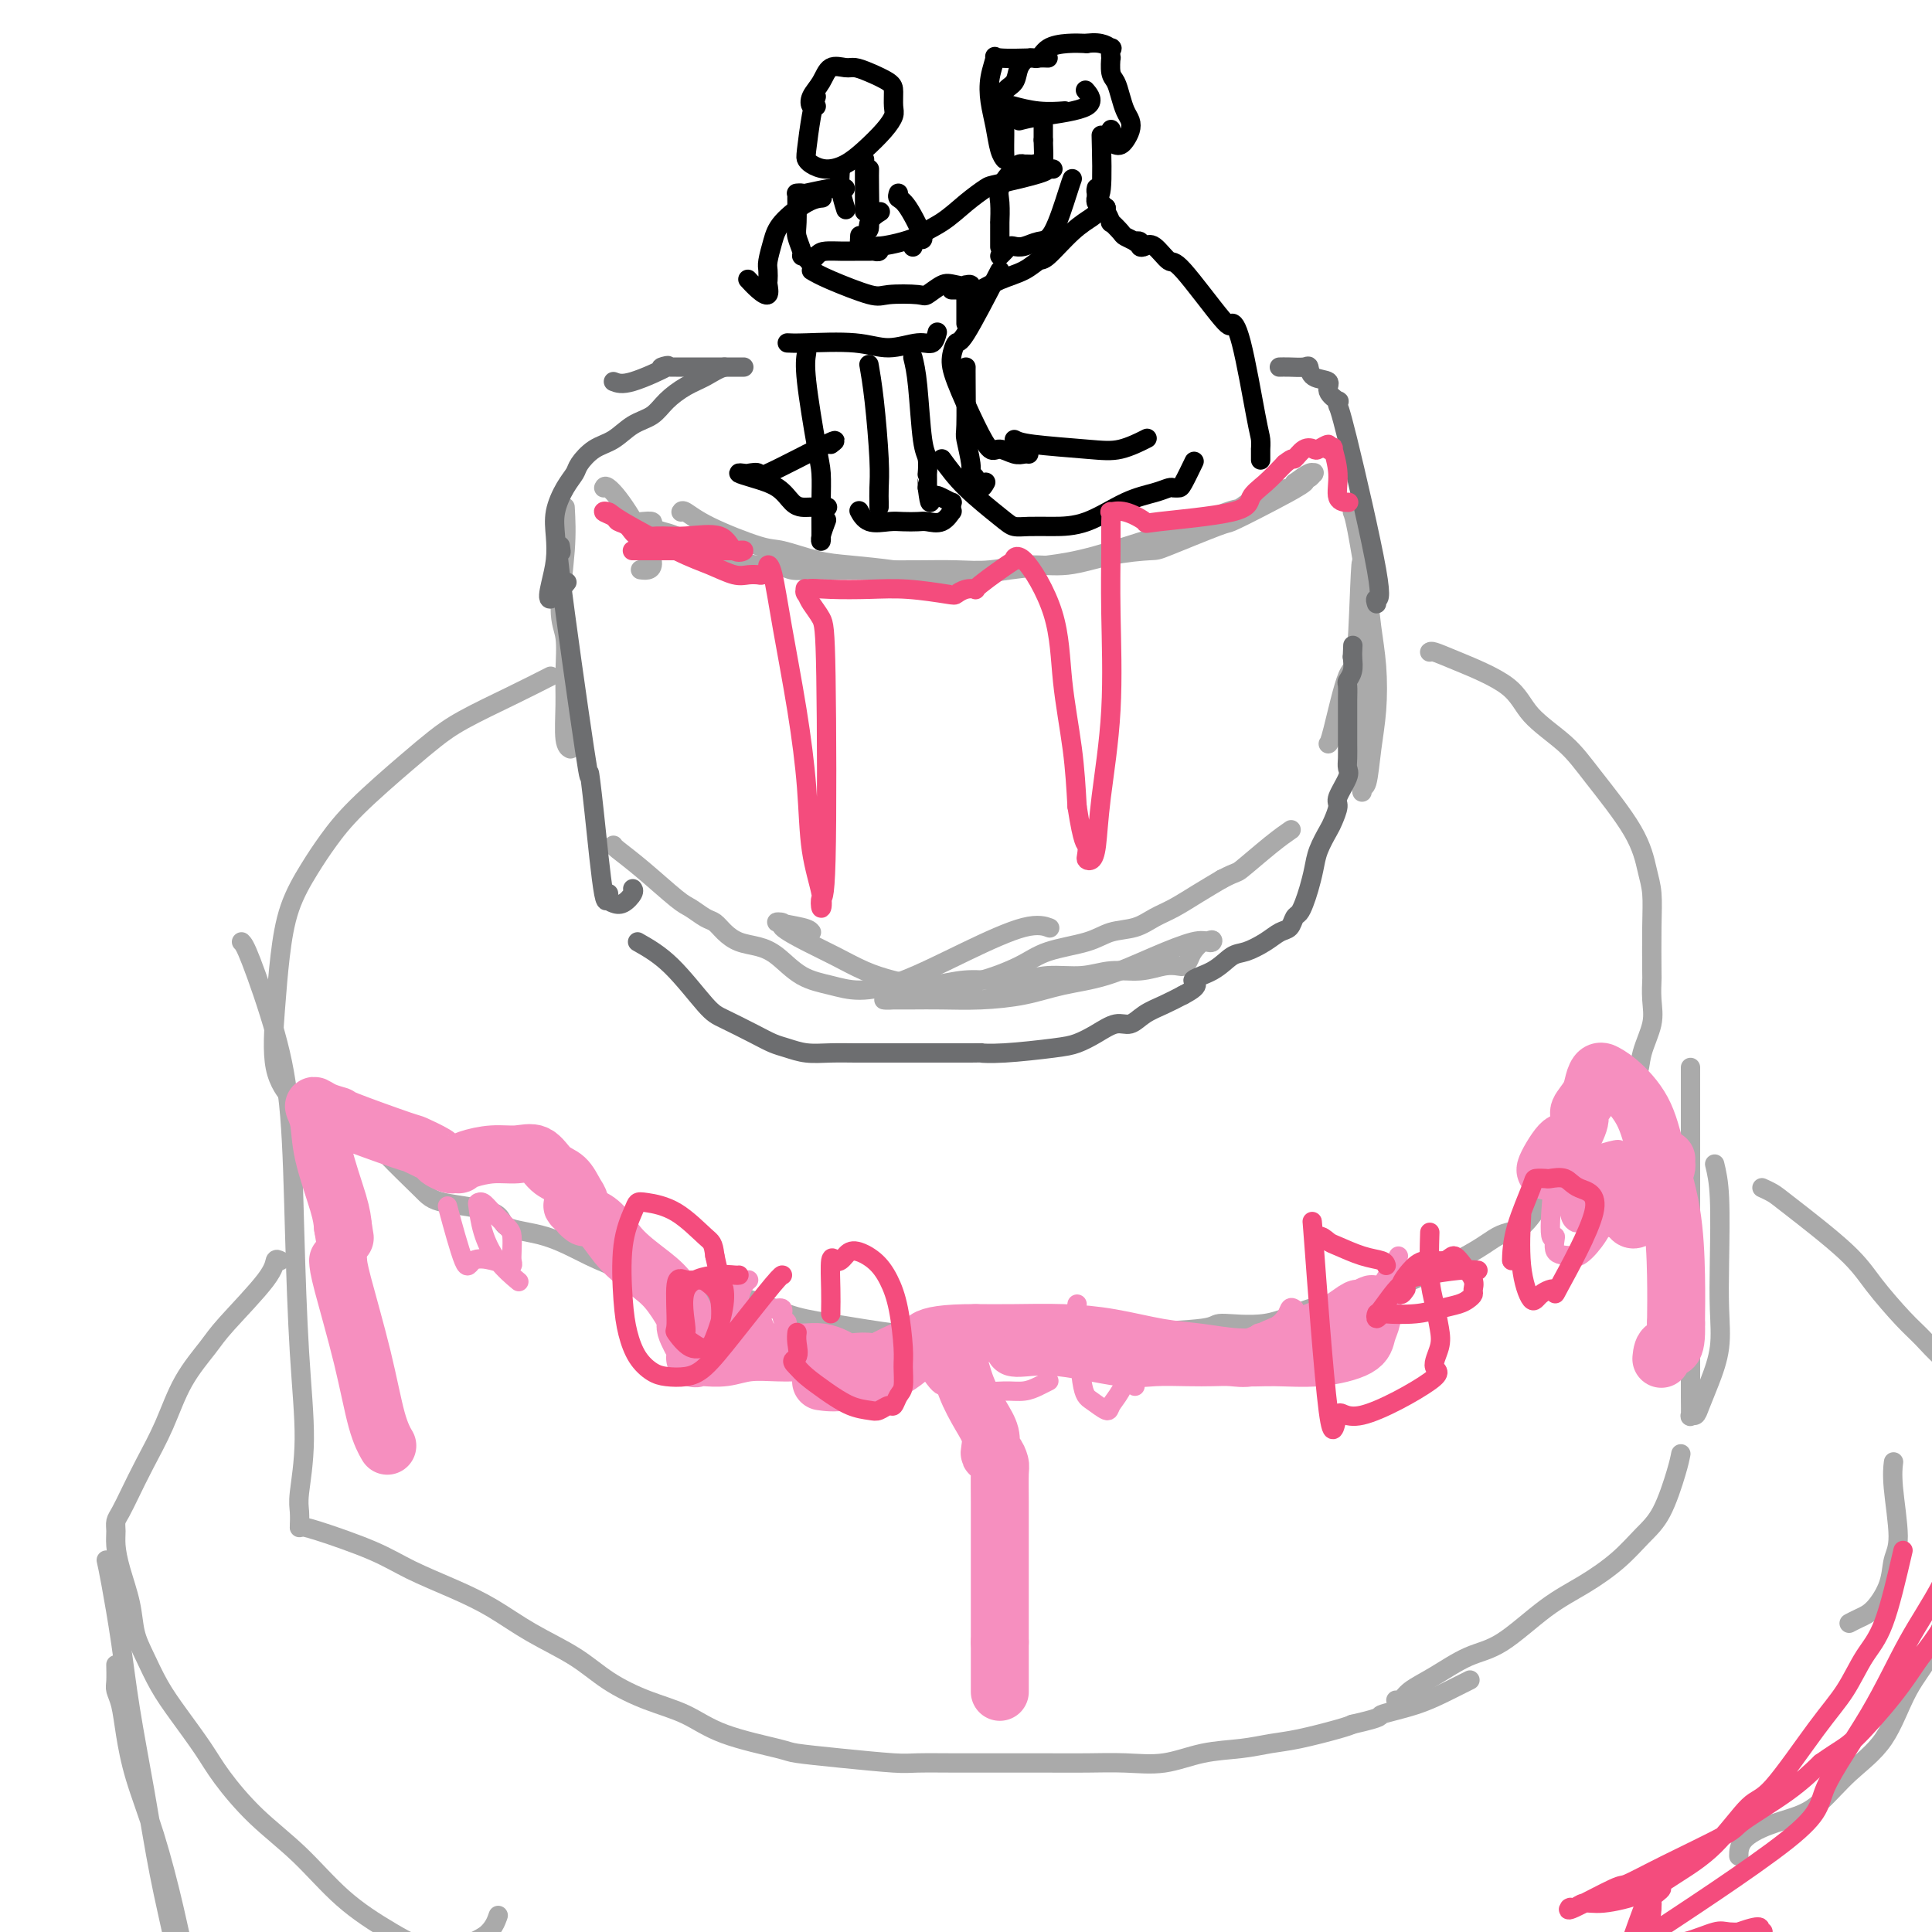 <svg viewBox='0 0 400 400' version='1.1' xmlns='http://www.w3.org/2000/svg' xmlns:xlink='http://www.w3.org/1999/xlink'><g fill='none' stroke='rgb(170,170,170)' stroke-width='4' stroke-linecap='round' stroke-linejoin='round'><path d='M141,106c0.132,-0.223 0.263,-0.445 1,0c0.737,0.445 2.079,1.558 5,3c2.921,1.442 7.421,3.212 10,4c2.579,0.788 3.239,0.593 5,1c1.761,0.407 4.625,1.416 7,2c2.375,0.584 4.260,0.742 7,1c2.740,0.258 6.333,0.616 9,1c2.667,0.384 4.406,0.793 7,1c2.594,0.207 6.041,0.212 9,0c2.959,-0.212 5.428,-0.641 8,-1c2.572,-0.359 5.247,-0.647 8,-1c2.753,-0.353 5.585,-0.771 10,-2c4.415,-1.229 10.413,-3.268 13,-4c2.587,-0.732 1.763,-0.155 4,-1c2.237,-0.845 7.534,-3.110 10,-4c2.466,-0.890 2.099,-0.406 3,-1c0.901,-0.594 3.068,-2.268 5,-3c1.932,-0.732 3.628,-0.522 5,-1c1.372,-0.478 2.421,-1.644 3,-2c0.579,-0.356 0.690,0.099 1,0c0.310,-0.099 0.821,-0.753 1,-1c0.179,-0.247 0.027,-0.087 0,0c-0.027,0.087 0.070,0.100 0,0c-0.070,-0.100 -0.306,-0.314 -1,0c-0.694,0.314 -1.847,1.157 -3,2'/><path d='M268,100c5.688,-1.657 -0.593,1.699 -5,4c-4.407,2.301 -6.941,3.546 -8,4c-1.059,0.454 -0.644,0.115 -3,1c-2.356,0.885 -7.485,2.992 -10,4c-2.515,1.008 -2.418,0.915 -4,1c-1.582,0.085 -4.843,0.349 -8,1c-3.157,0.651 -6.212,1.691 -9,2c-2.788,0.309 -5.311,-0.113 -8,0c-2.689,0.113 -5.544,0.762 -8,1c-2.456,0.238 -4.512,0.064 -7,0c-2.488,-0.064 -5.406,-0.017 -8,0c-2.594,0.017 -4.862,0.006 -7,0c-2.138,-0.006 -4.146,-0.005 -6,0c-1.854,0.005 -3.552,0.016 -5,0c-1.448,-0.016 -2.644,-0.059 -4,0c-1.356,0.059 -2.873,0.219 -4,0c-1.127,-0.219 -1.865,-0.817 -3,-1c-1.135,-0.183 -2.667,0.049 -4,0c-1.333,-0.049 -2.468,-0.380 -4,-1c-1.532,-0.620 -3.462,-1.528 -5,-2c-1.538,-0.472 -2.683,-0.509 -4,-1c-1.317,-0.491 -2.805,-1.438 -4,-2c-1.195,-0.562 -2.096,-0.739 -3,-1c-0.904,-0.261 -1.809,-0.606 -2,-1c-0.191,-0.394 0.333,-0.837 0,-1c-0.333,-0.163 -1.524,-0.047 -2,0c-0.476,0.047 -0.238,0.023 0,0'/><path d='M125,101c0.137,-0.279 0.274,-0.558 1,0c0.726,0.558 2.040,1.954 4,5c1.960,3.046 4.566,7.743 5,10c0.434,2.257 -1.305,2.073 -2,2c-0.695,-0.073 -0.348,-0.037 0,0'/><path d='M117,105c0.144,2.581 0.287,5.163 0,9c-0.287,3.837 -1.006,8.930 -1,12c0.006,3.070 0.737,4.119 1,6c0.263,1.881 0.057,4.595 0,7c-0.057,2.405 0.036,4.500 0,7c-0.036,2.500 -0.202,5.404 0,7c0.202,1.596 0.772,1.885 1,2c0.228,0.115 0.114,0.058 0,0'/><path d='M127,175c0.050,0.139 0.100,0.279 1,1c0.900,0.721 2.650,2.024 5,4c2.350,1.976 5.301,4.626 7,6c1.699,1.374 2.148,1.471 3,2c0.852,0.529 2.107,1.489 3,2c0.893,0.511 1.424,0.572 2,1c0.576,0.428 1.198,1.224 2,2c0.802,0.776 1.785,1.531 3,2c1.215,0.469 2.664,0.652 4,1c1.336,0.348 2.560,0.861 4,2c1.440,1.139 3.096,2.904 5,4c1.904,1.096 4.056,1.522 6,2c1.944,0.478 3.681,1.007 6,1c2.319,-0.007 5.221,-0.552 9,-2c3.779,-1.448 8.436,-3.801 13,-6c4.564,-2.199 9.037,-4.246 12,-5c2.963,-0.754 4.418,-0.215 5,0c0.582,0.215 0.291,0.108 0,0'/><path d='M168,193c-0.241,-0.312 -0.481,-0.625 -2,-1c-1.519,-0.375 -4.316,-0.814 -5,-1c-0.684,-0.186 0.745,-0.121 1,0c0.255,0.121 -0.664,0.298 0,1c0.664,0.702 2.913,1.930 5,3c2.087,1.070 4.013,1.982 6,3c1.987,1.018 4.035,2.143 6,3c1.965,0.857 3.847,1.446 6,2c2.153,0.554 4.576,1.073 7,1c2.424,-0.073 4.850,-0.736 7,-1c2.150,-0.264 4.026,-0.127 6,0c1.974,0.127 4.046,0.245 6,0c1.954,-0.245 3.790,-0.854 6,-1c2.210,-0.146 4.795,0.171 7,0c2.205,-0.171 4.030,-0.830 6,-1c1.970,-0.170 4.086,0.148 6,0c1.914,-0.148 3.625,-0.763 5,-1c1.375,-0.237 2.413,-0.095 3,0c0.587,0.095 0.721,0.145 1,0c0.279,-0.145 0.702,-0.484 1,-1c0.298,-0.516 0.472,-1.210 1,-2c0.528,-0.790 1.410,-1.676 2,-2c0.590,-0.324 0.890,-0.087 1,0c0.110,0.087 0.032,0.025 0,0c-0.032,-0.025 -0.016,-0.012 0,0'/><path d='M250,195c1.192,-0.782 1.172,-0.238 1,0c-0.172,0.238 -0.497,0.171 -1,0c-0.503,-0.171 -1.183,-0.446 -3,0c-1.817,0.446 -4.769,1.612 -8,3c-3.231,1.388 -6.740,2.999 -10,4c-3.260,1.001 -6.272,1.393 -9,2c-2.728,0.607 -5.171,1.431 -8,2c-2.829,0.569 -6.045,0.884 -9,1c-2.955,0.116 -5.649,0.031 -8,0c-2.351,-0.031 -4.358,-0.010 -6,0c-1.642,0.010 -2.919,0.010 -4,0c-1.081,-0.010 -1.966,-0.028 -2,0c-0.034,0.028 0.784,0.104 2,0c1.216,-0.104 2.831,-0.388 5,-1c2.169,-0.612 4.891,-1.553 7,-2c2.109,-0.447 3.606,-0.400 6,-1c2.394,-0.600 5.687,-1.848 8,-3c2.313,-1.152 3.647,-2.210 6,-3c2.353,-0.790 5.724,-1.313 8,-2c2.276,-0.687 3.458,-1.538 5,-2c1.542,-0.462 3.444,-0.535 5,-1c1.556,-0.465 2.768,-1.320 4,-2c1.232,-0.680 2.486,-1.183 4,-2c1.514,-0.817 3.290,-1.948 5,-3c1.710,-1.052 3.355,-2.026 5,-3'/><path d='M253,182c3.391,-1.745 2.868,-1.107 4,-2c1.132,-0.893 3.920,-3.317 6,-5c2.080,-1.683 3.451,-2.624 4,-3c0.549,-0.376 0.274,-0.188 0,0'/><path d='M280,106c0.219,0.525 0.438,1.051 1,4c0.562,2.949 1.468,8.323 2,12c0.532,3.677 0.690,5.659 1,8c0.310,2.341 0.773,5.043 1,8c0.227,2.957 0.219,6.171 0,9c-0.219,2.829 -0.647,5.275 -1,8c-0.353,2.725 -0.630,5.730 -1,7c-0.370,1.270 -0.831,0.807 -1,1c-0.169,0.193 -0.045,1.044 0,1c0.045,-0.044 0.012,-0.982 0,-1c-0.012,-0.018 -0.003,0.883 0,1c0.003,0.117 0.001,-0.549 0,-1c-0.001,-0.451 -0.000,-0.686 0,-2c0.000,-1.314 0.000,-3.708 0,-6c-0.000,-2.292 -0.000,-4.482 0,-7c0.000,-2.518 0.000,-5.363 0,-8c-0.000,-2.637 -0.000,-5.067 0,-7c0.000,-1.933 0.000,-3.371 0,-5c-0.000,-1.629 -0.000,-3.450 0,-5c0.000,-1.550 0.000,-2.828 0,-4c-0.000,-1.172 -0.000,-2.239 0,-3c0.000,-0.761 0.000,-1.218 0,-1c-0.000,0.218 -0.000,1.109 0,2'/><path d='M282,117c-0.304,-3.597 -0.565,9.912 -1,16c-0.435,6.088 -1.044,4.756 -2,7c-0.956,2.244 -2.257,8.066 -3,11c-0.743,2.934 -0.926,2.981 -1,3c-0.074,0.019 -0.037,0.009 0,0'/><path d='M114,140c-2.401,1.221 -4.802,2.443 -8,4c-3.198,1.557 -7.195,3.451 -10,5c-2.805,1.549 -4.420,2.754 -6,4c-1.580,1.246 -3.127,2.535 -6,5c-2.873,2.465 -7.074,6.108 -10,9c-2.926,2.892 -4.577,5.033 -6,7c-1.423,1.967 -2.619,3.760 -4,6c-1.381,2.240 -2.947,4.927 -4,8c-1.053,3.073 -1.591,6.533 -2,10c-0.409,3.467 -0.687,6.939 -1,11c-0.313,4.061 -0.661,8.709 0,12c0.661,3.291 2.332,5.226 3,6c0.668,0.774 0.334,0.387 0,0'/><path d='M75,233c0.162,0.047 0.325,0.094 1,1c0.675,0.906 1.863,2.670 4,5c2.137,2.330 5.222,5.227 7,7c1.778,1.773 2.249,2.421 5,3c2.751,0.579 7.784,1.088 10,2c2.216,0.912 1.617,2.225 3,3c1.383,0.775 4.748,1.010 8,2c3.252,0.990 6.390,2.736 9,4c2.610,1.264 4.692,2.047 7,3c2.308,0.953 4.842,2.075 8,3c3.158,0.925 6.939,1.653 10,2c3.061,0.347 5.402,0.312 8,1c2.598,0.688 5.454,2.097 8,3c2.546,0.903 4.782,1.300 9,2c4.218,0.700 10.417,1.704 13,2c2.583,0.296 1.549,-0.116 3,0c1.451,0.116 5.386,0.760 9,1c3.614,0.240 6.906,0.076 10,0c3.094,-0.076 5.988,-0.063 9,0c3.012,0.063 6.140,0.177 9,0c2.860,-0.177 5.451,-0.646 10,-1c4.549,-0.354 11.055,-0.594 14,-1c2.945,-0.406 2.330,-0.979 4,-1c1.670,-0.021 5.624,0.511 9,0c3.376,-0.511 6.173,-2.065 9,-3c2.827,-0.935 5.684,-1.252 9,-2c3.316,-0.748 7.090,-1.928 10,-3c2.910,-1.072 4.955,-2.036 7,-3'/><path d='M297,263c8.120,-3.246 10.919,-5.860 13,-7c2.081,-1.140 3.445,-0.807 5,-2c1.555,-1.193 3.301,-3.912 4,-5c0.699,-1.088 0.349,-0.544 0,0'/><path d='M296,135c0.132,-0.113 0.264,-0.226 1,0c0.736,0.226 2.075,0.792 5,2c2.925,1.208 7.434,3.058 10,5c2.566,1.942 3.188,3.975 5,6c1.812,2.025 4.815,4.041 7,6c2.185,1.959 3.552,3.859 6,7c2.448,3.141 5.976,7.522 8,11c2.024,3.478 2.542,6.053 3,8c0.458,1.947 0.854,3.265 1,5c0.146,1.735 0.041,3.887 0,7c-0.041,3.113 -0.018,7.189 0,9c0.018,1.811 0.031,1.359 0,2c-0.031,0.641 -0.107,2.375 0,4c0.107,1.625 0.396,3.143 0,5c-0.396,1.857 -1.477,4.055 -2,6c-0.523,1.945 -0.487,3.639 -1,4c-0.513,0.361 -1.575,-0.611 -2,-1c-0.425,-0.389 -0.212,-0.194 0,0'/><path d='M50,195c0.363,0.358 0.727,0.716 2,4c1.273,3.284 3.456,9.493 5,15c1.544,5.507 2.448,10.312 3,17c0.552,6.688 0.750,15.261 1,24c0.250,8.739 0.550,17.645 1,25c0.450,7.355 1.049,13.158 1,18c-0.049,4.842 -0.745,8.723 -1,11c-0.255,2.277 -0.068,2.951 0,4c0.068,1.049 0.018,2.475 0,3c-0.018,0.525 -0.005,0.150 0,0c0.005,-0.150 0.003,-0.075 0,0'/><path d='M58,261c-0.415,-0.210 -0.831,-0.419 -1,0c-0.169,0.419 -0.092,1.467 -2,4c-1.908,2.533 -5.802,6.553 -8,9c-2.198,2.447 -2.700,3.322 -4,5c-1.300,1.678 -3.399,4.158 -5,7c-1.601,2.842 -2.706,6.046 -4,9c-1.294,2.954 -2.777,5.659 -4,8c-1.223,2.341 -2.185,4.320 -3,6c-0.815,1.680 -1.485,3.062 -2,4c-0.515,0.938 -0.877,1.432 -1,2c-0.123,0.568 -0.006,1.211 0,2c0.006,0.789 -0.098,1.724 0,3c0.098,1.276 0.399,2.892 1,5c0.601,2.108 1.503,4.707 2,7c0.497,2.293 0.591,4.279 1,6c0.409,1.721 1.135,3.177 2,5c0.865,1.823 1.869,4.011 3,6c1.131,1.989 2.389,3.777 4,6c1.611,2.223 3.574,4.879 5,7c1.426,2.121 2.313,3.707 4,6c1.687,2.293 4.174,5.293 7,8c2.826,2.707 5.992,5.120 9,8c3.008,2.880 5.858,6.225 9,9c3.142,2.775 6.577,4.978 10,7c3.423,2.022 6.835,3.863 10,4c3.165,0.137 6.082,-1.432 9,-3'/><path d='M100,401c2.067,-1.356 2.733,-3.244 3,-4c0.267,-0.756 0.133,-0.378 0,0'/><path d='M62,316c0.628,0.065 1.257,0.130 4,1c2.743,0.870 7.601,2.546 11,4c3.399,1.454 5.338,2.688 8,4c2.662,1.312 6.046,2.703 9,4c2.954,1.297 5.477,2.500 8,4c2.523,1.500 5.047,3.296 8,5c2.953,1.704 6.334,3.316 9,5c2.666,1.684 4.616,3.439 7,5c2.384,1.561 5.200,2.929 8,4c2.800,1.071 5.583,1.845 8,3c2.417,1.155 4.468,2.692 8,4c3.532,1.308 8.545,2.389 11,3c2.455,0.611 2.352,0.752 4,1c1.648,0.248 5.048,0.602 9,1c3.952,0.398 8.456,0.839 11,1c2.544,0.161 3.129,0.043 5,0c1.871,-0.043 5.029,-0.012 8,0c2.971,0.012 5.755,0.005 9,0c3.245,-0.005 6.952,-0.008 10,0c3.048,0.008 5.437,0.027 8,0c2.563,-0.027 5.300,-0.102 8,0c2.700,0.102 5.362,0.379 8,0c2.638,-0.379 5.252,-1.415 8,-2c2.748,-0.585 5.628,-0.720 8,-1c2.372,-0.280 4.234,-0.704 6,-1c1.766,-0.296 3.437,-0.464 6,-1c2.563,-0.536 6.018,-1.439 8,-2c1.982,-0.561 2.491,-0.781 3,-1'/><path d='M280,357c7.064,-1.609 5.224,-1.633 6,-2c0.776,-0.367 4.167,-1.078 7,-2c2.833,-0.922 5.109,-2.056 7,-3c1.891,-0.944 3.397,-1.698 4,-2c0.603,-0.302 0.301,-0.151 0,0'/><path d='M348,301c-0.175,0.905 -0.351,1.809 -1,4c-0.649,2.191 -1.772,5.667 -3,8c-1.228,2.333 -2.560,3.521 -4,5c-1.440,1.479 -2.987,3.248 -5,5c-2.013,1.752 -4.491,3.487 -7,5c-2.509,1.513 -5.050,2.803 -8,5c-2.950,2.197 -6.310,5.300 -9,7c-2.690,1.700 -4.710,1.997 -7,3c-2.290,1.003 -4.848,2.714 -7,4c-2.152,1.286 -3.896,2.149 -5,3c-1.104,0.851 -1.566,1.691 -2,2c-0.434,0.309 -0.838,0.088 -1,0c-0.162,-0.088 -0.081,-0.044 0,0'/><path d='M355,241c0.419,1.737 0.839,3.475 1,7c0.161,3.525 0.065,8.838 0,13c-0.065,4.162 -0.097,7.172 0,10c0.097,2.828 0.323,5.475 0,8c-0.323,2.525 -1.197,4.928 -2,7c-0.803,2.072 -1.536,3.813 -2,5c-0.464,1.187 -0.660,1.819 -1,2c-0.340,0.181 -0.823,-0.090 -1,0c-0.177,0.090 -0.047,0.539 0,0c0.047,-0.539 0.013,-2.068 0,-4c-0.013,-1.932 -0.003,-4.269 0,-7c0.003,-2.731 0.001,-5.857 0,-9c-0.001,-3.143 -0.000,-6.302 0,-9c0.000,-2.698 0.000,-4.933 0,-9c-0.000,-4.067 -0.000,-9.964 0,-13c0.000,-3.036 0.000,-3.211 0,-5c-0.000,-1.789 -0.000,-5.194 0,-8c0.000,-2.806 0.000,-5.014 0,-6c-0.000,-0.986 -0.000,-0.749 0,-1c0.000,-0.251 0.000,-0.991 0,-1c-0.000,-0.009 -0.000,0.712 0,1c0.000,0.288 0.000,0.144 0,0'/><path d='M365,246c-0.185,-0.084 -0.369,-0.168 0,0c0.369,0.168 1.292,0.586 2,1c0.708,0.414 1.203,0.822 4,3c2.797,2.178 7.897,6.124 11,9c3.103,2.876 4.210,4.680 6,7c1.790,2.320 4.262,5.154 6,7c1.738,1.846 2.743,2.702 4,4c1.257,1.298 2.768,3.038 4,4c1.232,0.962 2.186,1.147 3,3c0.814,1.853 1.490,5.375 2,7c0.510,1.625 0.855,1.355 1,2c0.145,0.645 0.092,2.207 0,3c-0.092,0.793 -0.221,0.819 0,1c0.221,0.181 0.791,0.518 1,1c0.209,0.482 0.056,1.109 0,2c-0.056,0.891 -0.015,2.048 0,3c0.015,0.952 0.004,1.701 0,2c-0.004,0.299 -0.002,0.150 0,0'/><path d='M392,303c0.038,-0.295 0.075,-0.590 0,0c-0.075,0.590 -0.264,2.066 0,5c0.264,2.934 0.979,7.325 1,10c0.021,2.675 -0.653,3.635 -1,5c-0.347,1.365 -0.366,3.137 -1,5c-0.634,1.863 -1.881,3.819 -3,5c-1.119,1.181 -2.109,1.587 -3,2c-0.891,0.413 -1.683,0.832 -2,1c-0.317,0.168 -0.158,0.084 0,0'/><path d='M407,296c-0.010,0.457 -0.020,0.914 0,4c0.020,3.086 0.071,8.803 0,13c-0.071,4.197 -0.263,6.876 -1,10c-0.737,3.124 -2.019,6.693 -3,10c-0.981,3.307 -1.661,6.352 -3,9c-1.339,2.648 -3.336,4.898 -5,8c-1.664,3.102 -2.996,7.057 -5,10c-2.004,2.943 -4.681,4.874 -7,7c-2.319,2.126 -4.282,4.448 -6,6c-1.718,1.552 -3.192,2.336 -5,3c-1.808,0.664 -3.948,1.209 -6,2c-2.052,0.791 -4.014,1.828 -5,3c-0.986,1.172 -0.996,2.478 -1,3c-0.004,0.522 -0.002,0.261 0,0'/><path d='M22,323c0.237,1.071 0.475,2.142 1,5c0.525,2.858 1.338,7.504 2,12c0.662,4.496 1.173,8.843 2,14c0.827,5.157 1.969,11.125 3,17c1.031,5.875 1.951,11.658 3,17c1.049,5.342 2.228,10.245 3,14c0.772,3.755 1.138,6.362 2,9c0.862,2.638 2.222,5.306 3,7c0.778,1.694 0.975,2.415 1,3c0.025,0.585 -0.120,1.036 0,1c0.120,-0.036 0.506,-0.558 0,-3c-0.506,-2.442 -1.904,-6.805 -3,-11c-1.096,-4.195 -1.890,-8.222 -3,-13c-1.110,-4.778 -2.536,-10.306 -4,-15c-1.464,-4.694 -2.967,-8.555 -4,-12c-1.033,-3.445 -1.597,-6.475 -2,-9c-0.403,-2.525 -0.644,-4.544 -1,-6c-0.356,-1.456 -0.827,-2.349 -1,-3c-0.173,-0.651 -0.046,-1.060 0,-2c0.046,-0.940 0.013,-2.411 0,-3c-0.013,-0.589 -0.007,-0.294 0,0'/></g>
<g fill='none' stroke='rgb(246,143,191)' stroke-width='4' stroke-linecap='round' stroke-linejoin='round'><path d='M93,251c-0.305,-1.130 -0.610,-2.261 0,0c0.610,2.261 2.134,7.912 3,10c0.866,2.088 1.073,0.613 2,0c0.927,-0.613 2.574,-0.363 4,0c1.426,0.363 2.631,0.838 3,1c0.369,0.162 -0.097,0.009 0,0c0.097,-0.009 0.757,0.126 1,0c0.243,-0.126 0.070,-0.512 0,-1c-0.070,-0.488 -0.036,-1.077 0,-2c0.036,-0.923 0.073,-2.181 0,-3c-0.073,-0.819 -0.255,-1.200 -1,-2c-0.745,-0.800 -2.054,-2.018 -3,-3c-0.946,-0.982 -1.528,-1.726 -2,-2c-0.472,-0.274 -0.833,-0.076 -1,0c-0.167,0.076 -0.139,0.031 0,1c0.139,0.969 0.388,2.950 1,5c0.612,2.050 1.588,4.167 3,6c1.412,1.833 3.261,3.381 4,4c0.739,0.619 0.370,0.310 0,0'/><path d='M155,265c-0.735,0.641 -1.470,1.282 -2,4c-0.530,2.718 -0.856,7.512 -1,10c-0.144,2.488 -0.108,2.671 0,3c0.108,0.329 0.287,0.805 1,1c0.713,0.195 1.961,0.108 3,0c1.039,-0.108 1.868,-0.237 3,-1c1.132,-0.763 2.568,-2.159 3,-3c0.432,-0.841 -0.139,-1.125 0,-2c0.139,-0.875 0.987,-2.340 1,-3c0.013,-0.660 -0.810,-0.514 -1,-1c-0.190,-0.486 0.253,-1.604 0,-2c-0.253,-0.396 -1.203,-0.072 -2,0c-0.797,0.072 -1.442,-0.110 -2,0c-0.558,0.110 -1.028,0.513 -1,1c0.028,0.487 0.554,1.058 1,2c0.446,0.942 0.812,2.254 2,3c1.188,0.746 3.196,0.928 4,1c0.804,0.072 0.402,0.036 0,0'/><path d='M223,270c-0.076,0.436 -0.151,0.871 0,4c0.151,3.129 0.529,8.950 1,12c0.471,3.050 1.034,3.327 2,4c0.966,0.673 2.336,1.741 3,2c0.664,0.259 0.623,-0.290 1,-1c0.377,-0.710 1.173,-1.582 2,-3c0.827,-1.418 1.686,-3.381 2,-5c0.314,-1.619 0.082,-2.893 0,-4c-0.082,-1.107 -0.013,-2.048 0,-3c0.013,-0.952 -0.028,-1.915 0,-2c0.028,-0.085 0.127,0.709 0,1c-0.127,0.291 -0.479,0.078 -1,1c-0.521,0.922 -1.212,2.979 -1,5c0.212,2.021 1.326,4.006 2,5c0.674,0.994 0.907,0.998 1,1c0.093,0.002 0.047,0.001 0,0'/><path d='M268,271c-0.361,-0.239 -0.722,-0.479 -1,0c-0.278,0.479 -0.471,1.675 -2,3c-1.529,1.325 -4.392,2.778 -5,3c-0.608,0.222 1.038,-0.787 1,-1c-0.038,-0.213 -1.762,0.370 1,0c2.762,-0.370 10.008,-1.693 13,-2c2.992,-0.307 1.728,0.400 2,0c0.272,-0.400 2.079,-1.908 3,-3c0.921,-1.092 0.954,-1.768 1,-2c0.046,-0.232 0.104,-0.021 0,0c-0.104,0.021 -0.369,-0.147 -1,0c-0.631,0.147 -1.628,0.611 -3,2c-1.372,1.389 -3.118,3.703 -4,6c-0.882,2.297 -0.901,4.575 -1,6c-0.099,1.425 -0.278,1.995 0,2c0.278,0.005 1.013,-0.555 3,-3c1.987,-2.445 5.227,-6.774 8,-11c2.773,-4.226 5.078,-8.350 6,-10c0.922,-1.650 0.461,-0.825 0,0'/><path d='M324,239c-0.696,0.339 -1.392,0.679 -2,4c-0.608,3.321 -1.128,9.624 -1,12c0.128,2.376 0.904,0.826 1,1c0.096,0.174 -0.490,2.073 0,3c0.490,0.927 2.054,0.883 3,1c0.946,0.117 1.274,0.397 2,0c0.726,-0.397 1.852,-1.469 3,-3c1.148,-1.531 2.320,-3.521 3,-6c0.680,-2.479 0.867,-5.448 1,-7c0.133,-1.552 0.211,-1.687 0,-2c-0.211,-0.313 -0.713,-0.803 -1,-1c-0.287,-0.197 -0.361,-0.102 -1,0c-0.639,0.102 -1.844,0.210 -3,1c-1.156,0.790 -2.265,2.262 -3,4c-0.735,1.738 -1.097,3.743 -1,5c0.097,1.257 0.654,1.767 1,2c0.346,0.233 0.480,0.189 1,0c0.520,-0.189 1.424,-0.524 3,-2c1.576,-1.476 3.824,-4.092 5,-6c1.176,-1.908 1.282,-3.108 1,-4c-0.282,-0.892 -0.951,-1.475 -1,-2c-0.049,-0.525 0.523,-0.991 0,-1c-0.523,-0.009 -2.140,0.441 -4,1c-1.860,0.559 -3.962,1.227 -5,2c-1.038,0.773 -1.011,1.649 -1,2c0.011,0.351 0.005,0.175 0,0'/><path d='M202,279c-0.920,-0.101 -1.841,-0.201 -4,0c-2.159,0.201 -5.557,0.704 -7,1c-1.443,0.296 -0.932,0.384 -1,0c-0.068,-0.384 -0.714,-1.242 0,0c0.714,1.242 2.789,4.582 4,6c1.211,1.418 1.560,0.913 3,1c1.440,0.087 3.973,0.766 6,1c2.027,0.234 3.549,0.024 5,0c1.451,-0.024 2.832,0.138 4,0c1.168,-0.138 2.122,-0.576 3,-1c0.878,-0.424 1.679,-0.836 2,-1c0.321,-0.164 0.160,-0.082 0,0'/></g>
<g fill='none' stroke='rgb(246,143,191)' stroke-width='12' stroke-linecap='round' stroke-linejoin='round'><path d='M170,286c1.305,0.186 2.609,0.371 5,0c2.391,-0.371 5.868,-1.299 8,-2c2.132,-0.701 2.917,-1.176 4,-2c1.083,-0.824 2.463,-1.997 4,-3c1.537,-1.003 3.230,-1.837 4,-2c0.770,-0.163 0.616,0.343 1,1c0.384,0.657 1.304,1.464 2,3c0.696,1.536 1.166,3.799 2,6c0.834,2.201 2.030,4.339 3,6c0.970,1.661 1.714,2.844 2,4c0.286,1.156 0.115,2.285 0,3c-0.115,0.715 -0.174,1.017 0,1c0.174,-0.017 0.583,-0.353 1,0c0.417,0.353 0.844,1.393 1,2c0.156,0.607 0.042,0.779 0,2c-0.042,1.221 -0.011,3.490 0,6c0.011,2.510 0.003,5.260 0,7c-0.003,1.740 -0.001,2.468 0,4c0.001,1.532 0.000,3.866 0,7c-0.000,3.134 -0.000,7.067 0,11'/><path d='M207,340c0.000,7.988 0.000,9.458 0,10c0.000,0.542 0.000,0.155 0,0c-0.000,-0.155 0.000,-0.077 0,0'/><path d='M210,279c0.259,0.061 0.519,0.121 2,0c1.481,-0.121 4.184,-0.425 8,0c3.816,0.425 8.744,1.577 12,2c3.256,0.423 4.841,0.115 7,0c2.159,-0.115 4.891,-0.037 7,0c2.109,0.037 3.595,0.032 5,0c1.405,-0.032 2.728,-0.092 4,0c1.272,0.092 2.493,0.334 4,0c1.507,-0.334 3.301,-1.246 5,-2c1.699,-0.754 3.305,-1.350 5,-2c1.695,-0.650 3.481,-1.356 5,-2c1.519,-0.644 2.771,-1.228 4,-2c1.229,-0.772 2.435,-1.732 3,-2c0.565,-0.268 0.488,0.158 1,0c0.512,-0.158 1.614,-0.898 2,-1c0.386,-0.102 0.056,0.436 0,1c-0.056,0.564 0.161,1.156 0,2c-0.161,0.844 -0.700,1.940 -1,3c-0.300,1.060 -0.360,2.085 -2,3c-1.640,0.915 -4.861,1.721 -8,2c-3.139,0.279 -6.198,0.030 -9,0c-2.802,-0.030 -5.347,0.160 -8,0c-2.653,-0.160 -5.414,-0.670 -8,-1c-2.586,-0.330 -4.997,-0.481 -8,-1c-3.003,-0.519 -6.599,-1.407 -10,-2c-3.401,-0.593 -6.608,-0.890 -10,-1c-3.392,-0.110 -6.969,-0.031 -10,0c-3.031,0.031 -5.515,0.016 -8,0'/><path d='M202,276c-13.175,-0.045 -10.612,2.341 -10,3c0.612,0.659 -0.728,-0.411 -3,0c-2.272,0.411 -5.476,2.304 -7,3c-1.524,0.696 -1.370,0.197 -2,0c-0.630,-0.197 -2.046,-0.091 -3,0c-0.954,0.091 -1.448,0.168 -2,0c-0.552,-0.168 -1.163,-0.581 -2,-1c-0.837,-0.419 -1.899,-0.845 -3,-1c-1.101,-0.155 -2.240,-0.038 -3,0c-0.760,0.038 -1.143,-0.004 -2,0c-0.857,0.004 -2.190,0.054 -4,0c-1.810,-0.054 -4.096,-0.211 -6,0c-1.904,0.211 -3.424,0.791 -5,1c-1.576,0.209 -3.207,0.047 -4,0c-0.793,-0.047 -0.746,0.019 -1,0c-0.254,-0.019 -0.808,-0.124 -1,0c-0.192,0.124 -0.021,0.479 0,0c0.021,-0.479 -0.108,-1.790 0,-2c0.108,-0.210 0.454,0.682 0,0c-0.454,-0.682 -1.706,-2.940 -2,-4c-0.294,-1.060 0.372,-0.924 0,-2c-0.372,-1.076 -1.780,-3.364 -3,-5c-1.220,-1.636 -2.250,-2.619 -4,-4c-1.750,-1.381 -4.219,-3.158 -6,-5c-1.781,-1.842 -2.872,-3.748 -4,-5c-1.128,-1.252 -2.292,-1.851 -3,-2c-0.708,-0.149 -0.960,0.152 -1,0c-0.040,-0.152 0.131,-0.758 0,-1c-0.131,-0.242 -0.566,-0.121 -1,0'/><path d='M120,251c-2.937,-2.657 -0.778,-0.799 0,0c0.778,0.799 0.175,0.539 0,0c-0.175,-0.539 0.078,-1.357 0,-2c-0.078,-0.643 -0.487,-1.111 -1,-2c-0.513,-0.889 -1.129,-2.201 -2,-3c-0.871,-0.799 -1.998,-1.087 -3,-2c-1.002,-0.913 -1.880,-2.451 -3,-3c-1.120,-0.549 -2.481,-0.109 -4,0c-1.519,0.109 -3.195,-0.115 -5,0c-1.805,0.115 -3.739,0.568 -5,1c-1.261,0.432 -1.848,0.845 -2,1c-0.152,0.155 0.131,0.054 0,0c-0.131,-0.054 -0.677,-0.060 -1,0c-0.323,0.060 -0.423,0.188 -1,0c-0.577,-0.188 -1.631,-0.692 -2,-1c-0.369,-0.308 -0.054,-0.422 -1,-1c-0.946,-0.578 -3.152,-1.621 -4,-2c-0.848,-0.379 -0.337,-0.093 -3,-1c-2.663,-0.907 -8.500,-3.007 -11,-4c-2.500,-0.993 -1.664,-0.879 -2,-1c-0.336,-0.121 -1.845,-0.476 -3,-1c-1.155,-0.524 -1.956,-1.218 -2,-1c-0.044,0.218 0.669,1.347 1,3c0.331,1.653 0.282,3.830 1,7c0.718,3.170 2.205,7.334 3,10c0.795,2.666 0.897,3.833 1,5'/><path d='M71,254c0.667,4.000 0.333,2.000 0,0'/><path d='M70,261c0.045,0.769 0.089,1.537 1,5c0.911,3.463 2.687,9.619 4,15c1.313,5.381 2.161,9.987 3,13c0.839,3.013 1.668,4.432 2,5c0.332,0.568 0.166,0.284 0,0'/><path d='M345,240c-0.027,0.334 -0.054,0.667 0,1c0.054,0.333 0.190,0.664 -1,3c-1.190,2.336 -3.705,6.677 -5,8c-1.295,1.323 -1.371,-0.372 -2,-1c-0.629,-0.628 -1.811,-0.188 -3,-1c-1.189,-0.812 -2.386,-2.878 -4,-4c-1.614,-1.122 -3.646,-1.302 -5,-2c-1.354,-0.698 -2.029,-1.913 -3,-2c-0.971,-0.087 -2.238,0.956 -2,0c0.238,-0.956 1.979,-3.911 3,-5c1.021,-1.089 1.320,-0.311 2,-1c0.680,-0.689 1.740,-2.843 2,-4c0.260,-1.157 -0.280,-1.315 0,-2c0.280,-0.685 1.380,-1.897 2,-3c0.620,-1.103 0.762,-2.096 1,-3c0.238,-0.904 0.574,-1.718 1,-2c0.426,-0.282 0.942,-0.030 1,0c0.058,0.030 -0.342,-0.161 0,0c0.342,0.161 1.426,0.675 3,2c1.574,1.325 3.637,3.460 5,6c1.363,2.540 2.025,5.485 3,9c0.975,3.515 2.262,7.600 3,12c0.738,4.400 0.925,9.114 1,13c0.075,3.886 0.037,6.943 0,10'/><path d='M347,274c0.226,6.429 -1.208,5.000 -2,5c-0.792,0.000 -0.940,1.429 -1,2c-0.060,0.571 -0.030,0.286 0,0'/></g>
<g fill='none' stroke='rgb(0,0,0)' stroke-width='4' stroke-linecap='round' stroke-linejoin='round'><path d='M169,20c-0.313,0.953 -0.626,1.906 -1,4c-0.374,2.094 -0.810,5.330 -1,7c-0.190,1.670 -0.134,1.774 0,2c0.134,0.226 0.347,0.574 1,1c0.653,0.426 1.748,0.931 3,1c1.252,0.069 2.661,-0.298 4,-1c1.339,-0.702 2.608,-1.739 4,-3c1.392,-1.261 2.909,-2.746 4,-4c1.091,-1.254 1.758,-2.276 2,-3c0.242,-0.724 0.059,-1.151 0,-2c-0.059,-0.849 0.008,-2.122 0,-3c-0.008,-0.878 -0.089,-1.362 -1,-2c-0.911,-0.638 -2.652,-1.430 -4,-2c-1.348,-0.570 -2.302,-0.918 -3,-1c-0.698,-0.082 -1.141,0.101 -2,0c-0.859,-0.101 -2.136,-0.486 -3,0c-0.864,0.486 -1.317,1.843 -2,3c-0.683,1.157 -1.595,2.114 -2,3c-0.405,0.886 -0.301,1.700 0,2c0.301,0.300 0.800,0.086 1,0c0.200,-0.086 0.100,-0.043 0,0'/><path d='M179,33c0.000,4.222 0.000,8.444 0,10c0.000,1.556 0.000,0.444 0,0c0.000,-0.444 0.000,-0.222 0,0'/><path d='M174,35c-0.111,1.244 -0.222,2.489 0,4c0.222,1.511 0.778,3.289 1,4c0.222,0.711 0.111,0.356 0,0'/><path d='M175,39c-0.724,-0.113 -1.448,-0.226 -3,0c-1.552,0.226 -3.933,0.792 -5,1c-1.067,0.208 -0.822,0.058 -1,0c-0.178,-0.058 -0.781,-0.025 -1,0c-0.219,0.025 -0.055,0.041 0,0c0.055,-0.041 -0.000,-0.141 0,1c0.000,1.141 0.055,3.521 0,5c-0.055,1.479 -0.221,2.056 0,3c0.221,0.944 0.829,2.254 1,3c0.171,0.746 -0.094,0.927 0,1c0.094,0.073 0.547,0.036 1,0'/><path d='M167,53c0.371,2.072 1.297,0.751 2,0c0.703,-0.751 1.182,-0.934 2,-1c0.818,-0.066 1.974,-0.017 3,0c1.026,0.017 1.921,0.001 3,0c1.079,-0.001 2.342,0.014 3,0c0.658,-0.014 0.713,-0.055 1,0c0.287,0.055 0.808,0.207 1,0c0.192,-0.207 0.055,-0.773 0,-1c-0.055,-0.227 -0.027,-0.113 0,0'/><path d='M186,40c-0.128,0.378 -0.255,0.757 0,1c0.255,0.243 0.893,0.352 2,2c1.107,1.648 2.682,4.837 3,6c0.318,1.163 -0.621,0.302 -1,0c-0.379,-0.302 -0.199,-0.043 0,0c0.199,0.043 0.418,-0.130 0,0c-0.418,0.130 -1.471,0.563 -3,1c-1.529,0.437 -3.534,0.877 -5,1c-1.466,0.123 -2.393,-0.070 -3,0c-0.607,0.070 -0.894,0.403 -1,0c-0.106,-0.403 -0.030,-1.544 0,-2c0.030,-0.456 0.015,-0.228 0,0'/><path d='M180,35c-0.016,0.770 -0.032,1.541 0,4c0.032,2.459 0.112,6.608 0,8c-0.112,1.392 -0.415,0.029 0,-1c0.415,-1.029 1.547,-1.722 2,-2c0.453,-0.278 0.226,-0.139 0,0'/><path d='M170,41c0.202,-0.017 0.404,-0.033 0,0c-0.404,0.033 -1.415,0.116 -3,1c-1.585,0.884 -3.745,2.570 -5,4c-1.255,1.430 -1.605,2.605 -2,4c-0.395,1.395 -0.837,3.009 -1,4c-0.163,0.991 -0.049,1.360 0,2c0.049,0.640 0.034,1.551 0,2c-0.034,0.449 -0.086,0.435 0,1c0.086,0.565 0.312,1.708 0,2c-0.312,0.292 -1.161,-0.268 -2,-1c-0.839,-0.732 -1.668,-1.638 -2,-2c-0.332,-0.362 -0.166,-0.181 0,0'/><path d='M163,71c0.728,0.040 1.455,0.079 4,0c2.545,-0.079 6.906,-0.277 10,0c3.094,0.277 4.920,1.030 7,1c2.080,-0.030 4.413,-0.843 6,-1c1.587,-0.157 2.427,0.342 3,0c0.573,-0.342 0.878,-1.526 1,-2c0.122,-0.474 0.061,-0.237 0,0'/><path d='M168,56c0.860,0.507 1.720,1.013 4,2c2.280,0.987 5.980,2.453 8,3c2.020,0.547 2.362,0.174 4,0c1.638,-0.174 4.574,-0.148 6,0c1.426,0.148 1.342,0.418 2,0c0.658,-0.418 2.057,-1.522 3,-2c0.943,-0.478 1.431,-0.328 3,0c1.569,0.328 4.221,0.834 5,1c0.779,0.166 -0.313,-0.008 -1,0c-0.687,0.008 -0.969,0.199 -1,0c-0.031,-0.199 0.188,-0.789 0,-1c-0.188,-0.211 -0.782,-0.044 -1,0c-0.218,0.044 -0.058,-0.034 0,0c0.058,0.034 0.016,0.181 0,1c-0.016,0.819 -0.004,2.311 0,3c0.004,0.689 0.001,0.577 0,1c-0.001,0.423 -0.000,1.383 0,2c0.000,0.617 0.000,0.891 0,1c-0.000,0.109 -0.000,0.055 0,0'/><path d='M167,73c-0.196,1.210 -0.392,2.419 0,6c0.392,3.581 1.373,9.533 2,13c0.627,3.467 0.900,4.450 1,6c0.100,1.550 0.026,3.668 0,6c-0.026,2.332 -0.003,4.876 0,6c0.003,1.124 -0.013,0.826 0,1c0.013,0.174 0.055,0.820 0,1c-0.055,0.180 -0.207,-0.105 0,-1c0.207,-0.895 0.773,-2.398 1,-3c0.227,-0.602 0.113,-0.301 0,0'/><path d='M180,76c-0.083,-0.471 -0.166,-0.943 0,0c0.166,0.943 0.580,3.300 1,7c0.420,3.700 0.844,8.743 1,12c0.156,3.257 0.042,4.729 0,6c-0.042,1.271 -0.011,2.342 0,3c0.011,0.658 0.003,0.902 0,1c-0.003,0.098 -0.002,0.049 0,0'/><path d='M172,92c0.891,-0.679 1.781,-1.359 -1,0c-2.781,1.359 -9.234,4.756 -12,6c-2.766,1.244 -1.844,0.336 -2,0c-0.156,-0.336 -1.388,-0.099 -2,0c-0.612,0.099 -0.603,0.061 -1,0c-0.397,-0.061 -1.200,-0.146 -1,0c0.200,0.146 1.403,0.522 3,1c1.597,0.478 3.588,1.056 5,2c1.412,0.944 2.246,2.253 3,3c0.754,0.747 1.429,0.932 2,1c0.571,0.068 1.038,0.018 2,0c0.962,-0.018 2.418,-0.005 3,0c0.582,0.005 0.291,0.003 0,0'/><path d='M189,74c0.340,1.387 0.679,2.773 1,6c0.321,3.227 0.622,8.293 1,11c0.378,2.707 0.833,3.054 1,4c0.167,0.946 0.045,2.492 0,3c-0.045,0.508 -0.012,-0.022 0,0c0.012,0.022 0.003,0.594 0,1c-0.003,0.406 -0.001,0.645 0,1c0.001,0.355 0.000,0.826 0,1c-0.000,0.174 -0.000,0.050 0,0c0.000,-0.050 0.000,-0.025 0,0'/><path d='M192,101c0.602,4.647 0.606,2.764 1,2c0.394,-0.764 1.177,-0.411 2,0c0.823,0.411 1.686,0.879 2,1c0.314,0.121 0.079,-0.104 0,0c-0.079,0.104 -0.003,0.535 0,1c0.003,0.465 -0.067,0.962 0,1c0.067,0.038 0.272,-0.382 0,0c-0.272,0.382 -1.019,1.566 -2,2c-0.981,0.434 -2.195,0.118 -3,0c-0.805,-0.118 -1.200,-0.039 -2,0c-0.800,0.039 -2.004,0.038 -3,0c-0.996,-0.038 -1.782,-0.113 -3,0c-1.218,0.113 -2.866,0.415 -4,0c-1.134,-0.415 -1.752,-1.547 -2,-2c-0.248,-0.453 -0.124,-0.226 0,0'/><path d='M217,12c-0.498,-0.024 -0.996,-0.048 -3,0c-2.004,0.048 -5.515,0.167 -7,0c-1.485,-0.167 -0.945,-0.620 -1,0c-0.055,0.620 -0.704,2.314 -1,4c-0.296,1.686 -0.237,3.366 0,5c0.237,1.634 0.652,3.223 1,5c0.348,1.777 0.629,3.741 1,5c0.371,1.259 0.831,1.812 1,2c0.169,0.188 0.045,0.009 0,-1c-0.045,-1.009 -0.012,-2.850 0,-4c0.012,-1.150 0.001,-1.611 0,-2c-0.001,-0.389 0.007,-0.708 0,-1c-0.007,-0.292 -0.028,-0.557 0,-1c0.028,-0.443 0.104,-1.065 0,-2c-0.104,-0.935 -0.389,-2.182 0,-3c0.389,-0.818 1.454,-1.206 2,-2c0.546,-0.794 0.575,-1.992 1,-3c0.425,-1.008 1.246,-1.825 2,-2c0.754,-0.175 1.439,0.293 2,0c0.561,-0.293 0.997,-1.348 2,-2c1.003,-0.652 2.572,-0.901 4,-1c1.428,-0.099 2.714,-0.050 4,0'/><path d='M225,9c3.298,-0.511 4.543,0.710 5,1c0.457,0.290 0.125,-0.352 0,0c-0.125,0.352 -0.045,1.697 0,2c0.045,0.303 0.053,-0.435 0,0c-0.053,0.435 -0.168,2.042 0,3c0.168,0.958 0.620,1.268 1,2c0.380,0.732 0.687,1.887 1,3c0.313,1.113 0.631,2.183 1,3c0.369,0.817 0.790,1.382 1,2c0.210,0.618 0.210,1.288 0,2c-0.210,0.712 -0.631,1.465 -1,2c-0.369,0.535 -0.687,0.850 -1,1c-0.313,0.150 -0.620,0.133 -1,0c-0.380,-0.133 -0.833,-0.382 -1,-1c-0.167,-0.618 -0.048,-1.605 0,-2c0.048,-0.395 0.024,-0.197 0,0'/><path d='M211,25c1.095,-0.286 2.190,-0.571 5,-1c2.810,-0.429 7.333,-1.000 9,-2c1.667,-1.000 0.476,-2.429 0,-3c-0.476,-0.571 -0.238,-0.286 0,0'/><path d='M210,22c-0.417,-0.113 -0.833,-0.226 0,0c0.833,0.226 2.917,0.792 5,1c2.083,0.208 4.167,0.060 5,0c0.833,-0.060 0.417,-0.030 0,0'/><path d='M216,26c0.000,0.000 0.000,3.000 0,3'/><path d='M216,29c0.048,1.597 0.166,4.088 0,5c-0.166,0.912 -0.618,0.245 -1,0c-0.382,-0.245 -0.694,-0.066 -1,0c-0.306,0.066 -0.607,0.021 -1,0c-0.393,-0.021 -0.878,-0.019 -1,0c-0.122,0.019 0.117,0.053 0,0c-0.117,-0.053 -0.592,-0.193 -1,0c-0.408,0.193 -0.750,0.719 -1,1c-0.250,0.281 -0.407,0.318 -1,1c-0.593,0.682 -1.623,2.010 -2,3c-0.377,0.990 -0.101,1.642 0,3c0.101,1.358 0.027,3.422 0,4c-0.027,0.578 -0.007,-0.330 0,0c0.007,0.330 0.002,1.896 0,3c-0.002,1.104 -0.001,1.744 0,2c0.001,0.256 0.000,0.128 0,0'/><path d='M228,28c0.113,4.460 0.226,8.919 0,11c-0.226,2.081 -0.793,1.783 -1,2c-0.207,0.217 -0.056,0.948 0,1c0.056,0.052 0.015,-0.575 0,-1c-0.015,-0.425 -0.005,-0.648 0,-1c0.005,-0.352 0.004,-0.834 0,-1c-0.004,-0.166 -0.012,-0.017 0,0c0.012,0.017 0.045,-0.099 0,0c-0.045,0.099 -0.166,0.411 0,1c0.166,0.589 0.619,1.454 1,2c0.381,0.546 0.691,0.773 1,1'/><path d='M229,43c0.086,2.418 -0.200,0.962 0,1c0.200,0.038 0.884,1.569 1,2c0.116,0.431 -0.338,-0.238 0,0c0.338,0.238 1.468,1.383 2,2c0.532,0.617 0.468,0.705 1,1c0.532,0.295 1.662,0.798 2,1c0.338,0.202 -0.115,0.103 0,0c0.115,-0.103 0.798,-0.212 1,0c0.202,0.212 -0.075,0.744 0,1c0.075,0.256 0.504,0.235 1,0c0.496,-0.235 1.060,-0.684 2,0c0.940,0.684 2.257,2.500 3,3c0.743,0.500 0.913,-0.315 3,2c2.087,2.315 6.090,7.760 8,10c1.910,2.240 1.727,1.274 2,1c0.273,-0.274 1.001,0.145 2,4c0.999,3.855 2.268,11.145 3,15c0.732,3.855 0.928,4.273 1,5c0.072,0.727 0.019,1.762 0,2c-0.019,0.238 -0.005,-0.320 0,0c0.005,0.320 0.001,1.520 0,2c-0.001,0.480 -0.001,0.240 0,0'/><path d='M207,56c-2.763,5.335 -5.527,10.670 -7,13c-1.473,2.330 -1.657,1.655 -2,2c-0.343,0.345 -0.847,1.709 -1,3c-0.153,1.291 0.046,2.507 1,5c0.954,2.493 2.665,6.262 4,9c1.335,2.738 2.295,4.447 3,5c0.705,0.553 1.156,-0.048 2,0c0.844,0.048 2.082,0.745 3,1c0.918,0.255 1.516,0.069 2,0c0.484,-0.069 0.852,-0.020 1,0c0.148,0.020 0.074,0.010 0,0'/><path d='M210,91c0.617,0.325 1.234,0.651 4,1c2.766,0.349 7.679,0.722 11,1c3.321,0.278 5.048,0.459 7,0c1.952,-0.459 4.129,-1.560 5,-2c0.871,-0.440 0.435,-0.220 0,0'/><path d='M222,37c-0.153,0.415 -0.307,0.829 -1,3c-0.693,2.171 -1.926,6.098 -3,8c-1.074,1.902 -1.989,1.780 -3,2c-1.011,0.220 -2.117,0.781 -3,1c-0.883,0.219 -1.543,0.097 -2,0c-0.457,-0.097 -0.710,-0.170 -1,0c-0.290,0.170 -0.617,0.584 -1,1c-0.383,0.416 -0.824,0.833 -1,1c-0.176,0.167 -0.088,0.083 0,0'/><path d='M227,44c-0.109,0.230 -0.219,0.460 -1,1c-0.781,0.540 -2.235,1.390 -4,3c-1.765,1.610 -3.843,3.980 -5,5c-1.157,1.020 -1.394,0.690 -2,1c-0.606,0.310 -1.580,1.260 -3,2c-1.420,0.740 -3.287,1.270 -5,2c-1.713,0.730 -3.272,1.660 -4,2c-0.728,0.340 -0.626,0.091 -1,0c-0.374,-0.091 -1.224,-0.024 -2,0c-0.776,0.024 -1.478,0.007 -2,0c-0.522,-0.007 -0.863,-0.002 -1,0c-0.137,0.002 -0.068,0.001 0,0'/><path d='M218,35c-0.421,-0.056 -0.842,-0.112 -1,0c-0.158,0.112 -0.053,0.393 -2,1c-1.947,0.607 -5.947,1.541 -8,2c-2.053,0.459 -2.158,0.442 -3,1c-0.842,0.558 -2.422,1.691 -4,3c-1.578,1.309 -3.155,2.796 -5,4c-1.845,1.204 -3.958,2.127 -5,3c-1.042,0.873 -1.011,1.697 -1,2c0.011,0.303 0.003,0.087 0,0c-0.003,-0.087 -0.002,-0.043 0,0'/><path d='M195,95c1.395,1.917 2.790,3.834 5,6c2.210,2.166 5.235,4.580 7,6c1.765,1.420 2.270,1.845 3,2c0.730,0.155 1.686,0.039 3,0c1.314,-0.039 2.986,-0.000 5,0c2.014,0.000 4.371,-0.038 7,-1c2.629,-0.962 5.531,-2.846 8,-4c2.469,-1.154 4.506,-1.577 6,-2c1.494,-0.423 2.446,-0.846 3,-1c0.554,-0.154 0.709,-0.038 1,0c0.291,0.038 0.717,-0.000 1,0c0.283,0.000 0.422,0.038 1,-1c0.578,-1.038 1.594,-3.154 2,-4c0.406,-0.846 0.203,-0.423 0,0'/><path d='M200,76c-0.009,0.303 -0.017,0.606 0,3c0.017,2.394 0.060,6.877 0,9c-0.060,2.123 -0.224,1.884 0,3c0.224,1.116 0.834,3.588 1,5c0.166,1.412 -0.113,1.765 0,2c0.113,0.235 0.618,0.352 1,1c0.382,0.648 0.641,1.828 1,2c0.359,0.172 0.817,-0.665 1,-1c0.183,-0.335 0.092,-0.167 0,0'/></g>
<g fill='none' stroke='rgb(109,110,112)' stroke-width='4' stroke-linecap='round' stroke-linejoin='round'><path d='M127,79c0.861,0.340 1.723,0.679 4,0c2.277,-0.679 5.971,-2.378 7,-3c1.029,-0.622 -0.607,-0.167 -1,0c-0.393,0.167 0.457,0.045 1,0c0.543,-0.045 0.779,-0.012 1,0c0.221,0.012 0.426,0.003 1,0c0.574,-0.003 1.517,-0.001 2,0c0.483,0.001 0.504,0.000 1,0c0.496,-0.000 1.465,-0.000 2,0c0.535,0.000 0.635,0.000 1,0c0.365,-0.000 0.995,-0.000 2,0c1.005,0.000 2.386,0.000 3,0c0.614,-0.000 0.460,-0.000 1,0c0.540,0.000 1.774,0.000 2,0c0.226,-0.000 -0.554,-0.000 -1,0c-0.446,0.000 -0.556,0.000 -1,0c-0.444,-0.000 -1.222,-0.000 -2,0'/><path d='M150,76c-1.338,0.369 -2.682,1.291 -4,2c-1.318,0.709 -2.610,1.205 -4,2c-1.390,0.795 -2.878,1.888 -4,3c-1.122,1.112 -1.877,2.241 -3,3c-1.123,0.759 -2.615,1.147 -4,2c-1.385,0.853 -2.664,2.169 -4,3c-1.336,0.831 -2.730,1.176 -4,2c-1.270,0.824 -2.418,2.127 -3,3c-0.582,0.873 -0.600,1.317 -1,2c-0.400,0.683 -1.182,1.606 -2,3c-0.818,1.394 -1.672,3.260 -2,5c-0.328,1.740 -0.129,3.355 0,5c0.129,1.645 0.189,3.319 0,5c-0.189,1.681 -0.628,3.368 -1,5c-0.372,1.632 -0.677,3.209 0,3c0.677,-0.209 2.336,-2.202 3,-3c0.664,-0.798 0.332,-0.399 0,0'/><path d='M116,113c0.145,0.916 0.290,1.831 0,1c-0.290,-0.831 -1.013,-3.409 0,5c1.013,8.409 3.764,27.807 5,36c1.236,8.193 0.958,5.183 1,5c0.042,-0.183 0.406,2.462 1,8c0.594,5.538 1.419,13.969 2,17c0.581,3.031 0.920,0.662 1,0c0.080,-0.662 -0.098,0.383 0,1c0.098,0.617 0.471,0.806 1,1c0.529,0.194 1.214,0.392 2,0c0.786,-0.392 1.673,-1.375 2,-2c0.327,-0.625 0.093,-0.893 0,-1c-0.093,-0.107 -0.047,-0.054 0,0'/><path d='M132,195c2.246,1.278 4.492,2.556 7,5c2.508,2.444 5.279,6.055 7,8c1.721,1.945 2.392,2.224 4,3c1.608,0.776 4.154,2.050 6,3c1.846,0.950 2.991,1.575 4,2c1.009,0.425 1.881,0.650 3,1c1.119,0.350 2.485,0.826 4,1c1.515,0.174 3.180,0.047 5,0c1.820,-0.047 3.797,-0.012 5,0c1.203,0.012 1.633,0.003 3,0c1.367,-0.003 3.672,0.000 4,0c0.328,-0.000 -1.322,-0.003 2,0c3.322,0.003 11.616,0.013 15,0c3.384,-0.013 1.857,-0.047 2,0c0.143,0.047 1.956,0.176 5,0c3.044,-0.176 7.318,-0.659 10,-1c2.682,-0.341 3.770,-0.542 5,-1c1.230,-0.458 2.600,-1.172 4,-2c1.400,-0.828 2.828,-1.769 4,-2c1.172,-0.231 2.087,0.247 3,0c0.913,-0.247 1.823,-1.220 3,-2c1.177,-0.780 2.622,-1.366 4,-2c1.378,-0.634 2.689,-1.317 4,-2'/><path d='M245,206c4.443,-2.306 2.051,-2.571 2,-3c-0.051,-0.429 2.241,-1.022 4,-2c1.759,-0.978 2.986,-2.341 4,-3c1.014,-0.659 1.816,-0.614 3,-1c1.184,-0.386 2.751,-1.202 4,-2c1.249,-0.798 2.180,-1.578 3,-2c0.820,-0.422 1.529,-0.485 2,-1c0.471,-0.515 0.704,-1.481 1,-2c0.296,-0.519 0.656,-0.592 1,-1c0.344,-0.408 0.673,-1.153 1,-2c0.327,-0.847 0.650,-1.797 1,-3c0.350,-1.203 0.725,-2.658 1,-4c0.275,-1.342 0.450,-2.570 1,-4c0.550,-1.430 1.475,-3.062 2,-4c0.525,-0.938 0.648,-1.182 1,-2c0.352,-0.818 0.931,-2.210 1,-3c0.069,-0.790 -0.374,-0.977 0,-2c0.374,-1.023 1.564,-2.882 2,-4c0.436,-1.118 0.117,-1.496 0,-2c-0.117,-0.504 -0.031,-1.135 0,-2c0.031,-0.865 0.009,-1.966 0,-3c-0.009,-1.034 -0.003,-2.003 0,-3c0.003,-0.997 0.005,-2.024 0,-3c-0.005,-0.976 -0.015,-1.902 0,-3c0.015,-1.098 0.056,-2.366 0,-3c-0.056,-0.634 -0.207,-0.632 0,-1c0.207,-0.368 0.774,-1.105 1,-2c0.226,-0.895 0.113,-1.947 0,-3'/><path d='M280,136c0.167,-4.167 0.083,-2.083 0,0'/><path d='M285,125c-0.166,-0.508 -0.332,-1.016 0,-1c0.332,0.016 1.163,0.556 0,-6c-1.163,-6.556 -4.320,-20.207 -6,-27c-1.680,-6.793 -1.883,-6.727 -2,-7c-0.117,-0.273 -0.147,-0.884 0,-1c0.147,-0.116 0.470,0.263 0,0c-0.470,-0.263 -1.735,-1.167 -2,-2c-0.265,-0.833 0.470,-1.596 0,-2c-0.470,-0.404 -2.144,-0.448 -3,-1c-0.856,-0.552 -0.895,-1.612 -1,-2c-0.105,-0.388 -0.277,-0.104 -1,0c-0.723,0.104 -1.998,0.028 -3,0c-1.002,-0.028 -1.731,-0.008 -2,0c-0.269,0.008 -0.077,0.002 0,0c0.077,-0.002 0.038,-0.001 0,0'/></g>
<g fill='none' stroke='rgb(244,76,125)' stroke-width='4' stroke-linecap='round' stroke-linejoin='round'><path d='M131,114c-0.124,-0.000 -0.248,-0.001 1,0c1.248,0.001 3.870,0.003 8,0c4.130,-0.003 9.770,-0.012 12,0c2.230,0.012 1.049,0.046 1,0c-0.049,-0.046 1.033,-0.170 1,0c-0.033,0.170 -1.182,0.636 -2,0c-0.818,-0.636 -1.307,-2.373 -3,-3c-1.693,-0.627 -4.590,-0.143 -7,0c-2.410,0.143 -4.332,-0.056 -6,0c-1.668,0.056 -3.082,0.365 -4,0c-0.918,-0.365 -1.339,-1.405 -2,-2c-0.661,-0.595 -1.561,-0.745 -2,-1c-0.439,-0.255 -0.416,-0.615 -1,-1c-0.584,-0.385 -1.775,-0.794 -2,-1c-0.225,-0.206 0.516,-0.209 1,0c0.484,0.209 0.710,0.631 3,2c2.290,1.369 6.645,3.684 11,6'/><path d='M140,114c3.333,1.641 5.165,2.243 7,3c1.835,0.757 3.671,1.668 5,2c1.329,0.332 2.150,0.086 3,0c0.850,-0.086 1.730,-0.013 2,0c0.270,0.013 -0.069,-0.035 0,0c0.069,0.035 0.545,0.153 1,0c0.455,-0.153 0.888,-0.576 1,-1c0.112,-0.424 -0.096,-0.850 0,-1c0.096,-0.150 0.497,-0.025 1,2c0.503,2.025 1.109,5.949 2,11c0.891,5.051 2.067,11.230 3,17c0.933,5.770 1.622,11.131 2,16c0.378,4.869 0.445,9.247 1,13c0.555,3.753 1.599,6.881 2,9c0.401,2.119 0.158,3.228 0,3c-0.158,-0.228 -0.231,-1.794 0,-2c0.231,-0.206 0.766,0.948 1,-8c0.234,-8.948 0.166,-27.996 0,-38c-0.166,-10.004 -0.429,-10.963 -1,-12c-0.571,-1.037 -1.449,-2.154 -2,-3c-0.551,-0.846 -0.776,-1.423 -1,-2'/><path d='M167,123c-0.615,-2.549 -0.152,-0.420 0,0c0.152,0.420 -0.005,-0.868 0,-1c0.005,-0.132 0.174,0.892 0,1c-0.174,0.108 -0.691,-0.700 0,-1c0.691,-0.300 2.590,-0.094 5,0c2.410,0.094 5.330,0.074 8,0c2.670,-0.074 5.088,-0.202 8,0c2.912,0.202 6.318,0.735 8,1c1.682,0.265 1.640,0.262 2,0c0.360,-0.262 1.122,-0.782 2,-1c0.878,-0.218 1.873,-0.133 2,0c0.127,0.133 -0.614,0.315 1,-1c1.614,-1.315 5.583,-4.126 7,-5c1.417,-0.874 0.281,0.190 0,0c-0.281,-0.190 0.292,-1.634 2,0c1.708,1.634 4.551,6.345 6,11c1.449,4.655 1.506,9.253 2,14c0.494,4.747 1.427,9.642 2,14c0.573,4.358 0.787,8.179 1,12'/><path d='M223,167c1.223,7.893 1.781,7.627 2,8c0.219,0.373 0.099,1.386 0,2c-0.099,0.614 -0.177,0.829 0,1c0.177,0.171 0.608,0.298 1,0c0.392,-0.298 0.746,-1.023 1,-3c0.254,-1.977 0.408,-5.208 1,-10c0.592,-4.792 1.623,-11.144 2,-18c0.377,-6.856 0.099,-14.215 0,-20c-0.099,-5.785 -0.019,-9.997 0,-13c0.019,-3.003 -0.021,-4.797 0,-6c0.021,-1.203 0.104,-1.813 0,-2c-0.104,-0.187 -0.395,0.050 0,0c0.395,-0.050 1.477,-0.387 3,0c1.523,0.387 3.488,1.497 4,2c0.512,0.503 -0.429,0.400 3,0c3.429,-0.400 11.228,-1.097 15,-2c3.772,-0.903 3.515,-2.012 4,-3c0.485,-0.988 1.710,-1.854 3,-3c1.290,-1.146 2.645,-2.573 4,-4'/><path d='M266,96c2.064,-1.654 1.724,-0.788 2,-1c0.276,-0.212 1.169,-1.503 2,-2c0.831,-0.497 1.600,-0.199 2,0c0.400,0.199 0.432,0.298 1,0c0.568,-0.298 1.673,-0.994 2,-1c0.327,-0.006 -0.125,0.678 0,1c0.125,0.322 0.825,0.282 1,0c0.175,-0.282 -0.177,-0.808 0,0c0.177,0.808 0.882,2.948 1,5c0.118,2.052 -0.353,4.014 0,5c0.353,0.986 1.529,0.996 2,1c0.471,0.004 0.235,0.002 0,0'/><path d='M394,321c-1.328,5.719 -2.655,11.438 -4,15c-1.345,3.562 -2.706,4.965 -4,7c-1.294,2.035 -2.520,4.700 -4,7c-1.480,2.300 -3.213,4.236 -6,8c-2.787,3.764 -6.629,9.358 -9,12c-2.371,2.642 -3.271,2.334 -5,4c-1.729,1.666 -4.287,5.307 -7,8c-2.713,2.693 -5.581,4.438 -8,6c-2.419,1.562 -4.389,2.940 -7,4c-2.611,1.060 -5.863,1.801 -8,2c-2.137,0.199 -3.160,-0.144 -4,0c-0.840,0.144 -1.497,0.775 -2,1c-0.503,0.225 -0.852,0.046 -1,0c-0.148,-0.046 -0.093,0.043 0,0c0.093,-0.043 0.226,-0.217 0,0c-0.226,0.217 -0.809,0.826 1,0c1.809,-0.826 6.012,-3.086 8,-4c1.988,-0.914 1.762,-0.483 3,-1c1.238,-0.517 3.939,-1.981 8,-4c4.061,-2.019 9.480,-4.593 12,-6c2.520,-1.407 2.140,-1.648 4,-3c1.860,-1.352 5.960,-3.815 9,-6c3.040,-2.185 5.020,-4.093 7,-6'/><path d='M377,365c4.266,-3.009 4.932,-3.032 7,-5c2.068,-1.968 5.538,-5.880 8,-9c2.462,-3.120 3.918,-5.449 5,-7c1.082,-1.551 1.792,-2.325 3,-4c1.208,-1.675 2.916,-4.251 4,-7c1.084,-2.749 1.545,-5.671 2,-8c0.455,-2.329 0.904,-4.066 1,-5c0.096,-0.934 -0.160,-1.066 0,-2c0.160,-0.934 0.735,-2.670 0,-1c-0.735,1.670 -2.779,6.745 -5,11c-2.221,4.255 -4.619,7.690 -7,12c-2.381,4.310 -4.747,9.495 -8,15c-3.253,5.505 -7.394,11.332 -9,15c-1.606,3.668 -0.678,5.179 -8,11c-7.322,5.821 -22.894,15.952 -29,20c-6.106,4.048 -2.744,2.014 -1,0c1.744,-2.014 1.872,-4.007 2,-6'/><path d='M342,395c0.114,-1.337 -0.101,-1.678 0,-2c0.101,-0.322 0.518,-0.623 1,-1c0.482,-0.377 1.031,-0.828 1,-1c-0.031,-0.172 -0.640,-0.064 -1,0c-0.360,0.064 -0.471,0.083 -1,1c-0.529,0.917 -1.477,2.733 -2,4c-0.523,1.267 -0.622,1.987 -1,3c-0.378,1.013 -1.037,2.321 -1,3c0.037,0.679 0.769,0.730 1,1c0.231,0.270 -0.041,0.758 0,1c0.041,0.242 0.393,0.237 1,0c0.607,-0.237 1.468,-0.704 3,-1c1.532,-0.296 3.733,-0.419 6,-1c2.267,-0.581 4.599,-1.621 6,-2c1.401,-0.379 1.872,-0.099 3,0c1.128,0.099 2.914,0.017 4,0c1.086,-0.017 1.472,0.033 2,0c0.528,-0.033 1.199,-0.147 1,0c-0.199,0.147 -1.267,0.554 -1,0c0.267,-0.554 1.869,-2.071 -4,0c-5.869,2.071 -19.211,7.729 -24,10c-4.789,2.271 -1.026,1.155 0,1c1.026,-0.155 -0.685,0.651 0,-3c0.685,-3.651 3.767,-11.757 5,-15c1.233,-3.243 0.616,-1.621 0,0'/><path d='M306,263c-1.019,-0.092 -2.038,-0.184 -4,0c-1.962,0.184 -4.867,0.642 -7,1c-2.133,0.358 -3.496,0.614 -5,2c-1.504,1.386 -3.150,3.902 -4,5c-0.850,1.098 -0.903,0.778 -1,1c-0.097,0.222 -0.239,0.985 0,1c0.239,0.015 0.858,-0.717 1,-1c0.142,-0.283 -0.194,-0.117 1,0c1.194,0.117 3.917,0.186 6,0c2.083,-0.186 3.524,-0.627 5,-1c1.476,-0.373 2.985,-0.680 4,-1c1.015,-0.320 1.534,-0.655 2,-1c0.466,-0.345 0.879,-0.700 1,-1c0.121,-0.300 -0.049,-0.546 0,-1c0.049,-0.454 0.316,-1.118 0,-2c-0.316,-0.882 -1.215,-1.982 -2,-3c-0.785,-1.018 -1.458,-1.952 -2,-2c-0.542,-0.048 -0.955,0.791 -2,1c-1.045,0.209 -2.721,-0.210 -4,0c-1.279,0.210 -2.160,1.051 -3,2c-0.840,0.949 -1.637,2.007 -2,3c-0.363,0.993 -0.290,1.921 0,2c0.290,0.079 0.797,-0.692 1,-1c0.203,-0.308 0.101,-0.154 0,0'/><path d='M287,262c-0.109,-0.365 -0.218,-0.731 -1,-1c-0.782,-0.269 -2.237,-0.442 -4,-1c-1.763,-0.558 -3.834,-1.502 -5,-2c-1.166,-0.498 -1.427,-0.552 -2,-1c-0.573,-0.448 -1.457,-1.290 -2,-1c-0.543,0.290 -0.743,1.714 -1,0c-0.257,-1.714 -0.571,-6.564 0,1c0.571,7.564 2.025,27.543 3,35c0.975,7.457 1.470,2.392 2,1c0.530,-1.392 1.095,0.888 5,0c3.905,-0.888 11.149,-4.943 14,-7c2.851,-2.057 1.310,-2.117 1,-3c-0.310,-0.883 0.610,-2.588 1,-4c0.390,-1.412 0.248,-2.530 0,-4c-0.248,-1.470 -0.603,-3.291 -1,-5c-0.397,-1.709 -0.838,-3.306 -1,-6c-0.162,-2.694 -0.046,-6.484 0,-8c0.046,-1.516 0.023,-0.758 0,0'/><path d='M313,261c-0.026,0.030 -0.052,0.061 0,-1c0.052,-1.061 0.183,-3.212 1,-6c0.817,-2.788 2.319,-6.213 3,-8c0.681,-1.787 0.539,-1.936 1,-2c0.461,-0.064 1.525,-0.041 2,0c0.475,0.041 0.360,0.101 1,0c0.640,-0.101 2.034,-0.365 3,0c0.966,0.365 1.503,1.357 3,2c1.497,0.643 3.955,0.937 3,5c-0.955,4.063 -5.321,11.895 -7,15c-1.679,3.105 -0.670,1.482 -1,1c-0.330,-0.482 -1.997,0.178 -3,1c-1.003,0.822 -1.341,1.808 -2,1c-0.659,-0.808 -1.639,-3.410 -2,-7c-0.361,-3.590 -0.103,-8.169 0,-10c0.103,-1.831 0.052,-0.916 0,0'/><path d='M153,264c-0.153,0.029 -0.307,0.058 -1,0c-0.693,-0.058 -1.927,-0.204 -4,0c-2.073,0.204 -4.987,0.758 -6,3c-1.013,2.242 -0.125,6.170 0,8c0.125,1.830 -0.514,1.560 0,2c0.514,0.440 2.179,1.590 3,2c0.821,0.410 0.796,0.080 1,0c0.204,-0.080 0.637,0.091 1,0c0.363,-0.091 0.656,-0.445 1,-1c0.344,-0.555 0.738,-1.310 1,-3c0.262,-1.690 0.392,-4.313 0,-6c-0.392,-1.687 -1.306,-2.437 -2,-3c-0.694,-0.563 -1.169,-0.939 -2,-1c-0.831,-0.061 -2.018,0.191 -3,0c-0.982,-0.191 -1.759,-0.827 -2,1c-0.241,1.827 0.053,6.115 0,8c-0.053,1.885 -0.453,1.367 0,2c0.453,0.633 1.758,2.417 3,3c1.242,0.583 2.421,-0.034 3,0c0.579,0.034 0.558,0.719 1,0c0.442,-0.719 1.345,-2.842 2,-5c0.655,-2.158 1.061,-4.350 1,-6c-0.061,-1.650 -0.589,-2.757 -1,-4c-0.411,-1.243 -0.706,-2.621 -1,-4'/><path d='M148,260c-0.333,-2.800 -0.665,-2.800 -2,-4c-1.335,-1.200 -3.671,-3.601 -6,-5c-2.329,-1.399 -4.649,-1.797 -6,-2c-1.351,-0.203 -1.733,-0.212 -2,0c-0.267,0.212 -0.420,0.643 -1,2c-0.580,1.357 -1.586,3.638 -2,7c-0.414,3.362 -0.236,7.804 0,11c0.236,3.196 0.531,5.144 1,7c0.469,1.856 1.114,3.619 2,5c0.886,1.381 2.014,2.381 3,3c0.986,0.619 1.830,0.856 3,1c1.170,0.144 2.667,0.196 4,0c1.333,-0.196 2.501,-0.641 4,-2c1.499,-1.359 3.330,-3.632 6,-7c2.670,-3.368 6.180,-7.830 8,-10c1.820,-2.170 1.948,-2.049 2,-2c0.052,0.049 0.026,0.024 0,0'/><path d='M172,272c-0.006,-0.151 -0.013,-0.303 0,-1c0.013,-0.697 0.045,-1.941 0,-4c-0.045,-2.059 -0.165,-4.935 0,-6c0.165,-1.065 0.617,-0.319 1,0c0.383,0.319 0.697,0.212 1,0c0.303,-0.212 0.595,-0.529 1,-1c0.405,-0.471 0.921,-1.098 2,-1c1.079,0.098 2.720,0.920 4,2c1.280,1.080 2.200,2.418 3,4c0.800,1.582 1.479,3.406 2,6c0.521,2.594 0.882,5.957 1,8c0.118,2.043 -0.009,2.767 0,4c0.009,1.233 0.154,2.975 0,4c-0.154,1.025 -0.606,1.333 -1,2c-0.394,0.667 -0.729,1.694 -1,2c-0.271,0.306 -0.476,-0.109 -1,0c-0.524,0.109 -1.365,0.741 -2,1c-0.635,0.259 -1.062,0.144 -2,0c-0.938,-0.144 -2.385,-0.317 -4,-1c-1.615,-0.683 -3.396,-1.876 -5,-3c-1.604,-1.124 -3.030,-2.178 -4,-3c-0.970,-0.822 -1.485,-1.411 -2,-2'/><path d='M165,283c-1.702,-1.541 -0.456,-1.392 0,-2c0.456,-0.608 0.123,-1.971 0,-3c-0.123,-1.029 -0.035,-1.722 0,-2c0.035,-0.278 0.018,-0.139 0,0'/></g>
</svg>